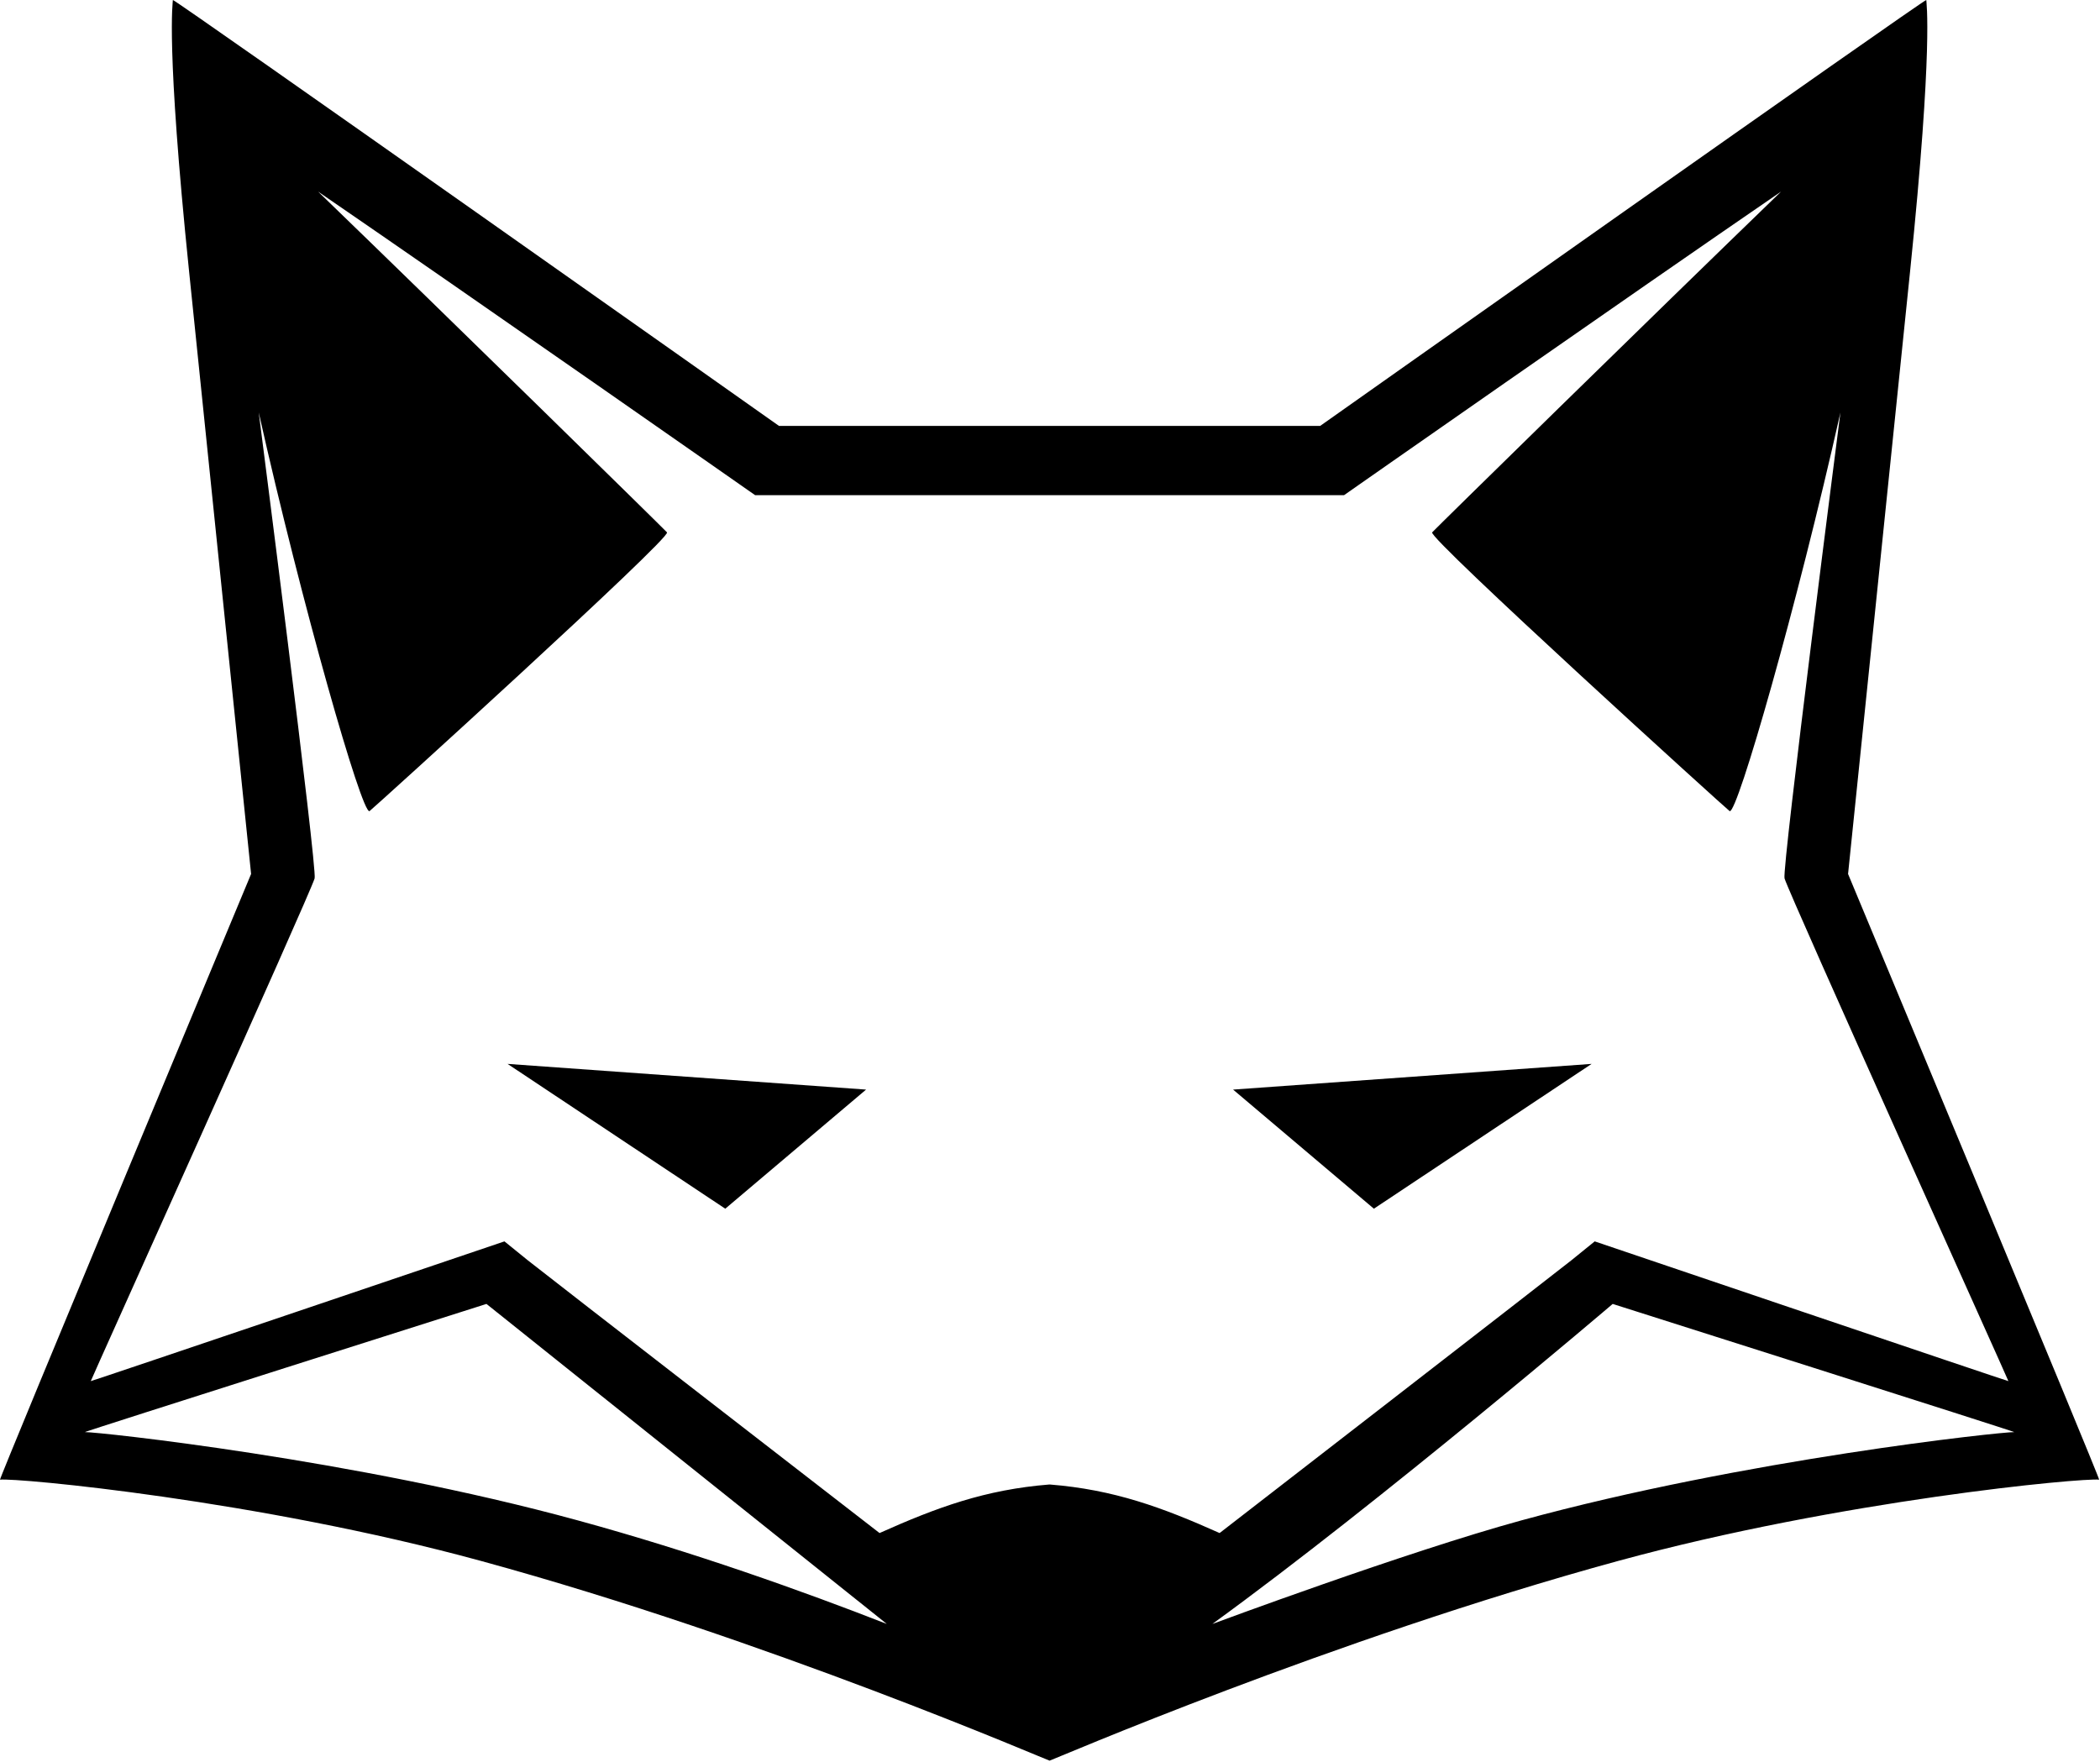 <?xml version="1.0" encoding="UTF-8" standalone="no"?><!DOCTYPE svg PUBLIC "-//W3C//DTD SVG 1.1//EN" "http://www.w3.org/Graphics/SVG/1.1/DTD/svg11.dtd"><svg width="100%" height="100%" viewBox="0 0 1536 1289" version="1.1" xmlns="http://www.w3.org/2000/svg" xmlns:xlink="http://www.w3.org/1999/xlink" xml:space="preserve" xmlns:serif="http://www.serif.com/" style="fill-rule:evenodd;clip-rule:evenodd;stroke-linejoin:round;stroke-miterlimit:2;"><path d="M782.304,311.591l183.302,-0.011c0,0 443.374,-313.283 443.342,-311.573c-0.052,1.769 5.286,31.692 -11.916,199.069c-21.371,207.928 -45.307,440.286 -45.307,440.286c0,0 184.79,443.269 183.652,443.119c-11.724,-1.538 -189.081,14.989 -351.775,59.431c-209.853,57.326 -415.059,146.166 -415.911,146.124l0,0l0,0c-0.852,0.042 -206.057,-88.798 -415.91,-146.124c-162.694,-44.442 -340.052,-60.969 -351.776,-59.431c-1.138,0.15 183.653,-443.119 183.653,-443.119c0,0 -23.937,-232.358 -45.307,-440.286c-17.202,-167.377 -11.864,-197.3 -11.917,-199.069c-0.032,-1.71 443.342,311.573 443.342,311.573l180.14,0.011l0,-0.02l32.388,0l0,0.02Zm-133.688,876.424c0.338,0.245 -292.802,-234.117 -292.802,-234.117c0,0 -295.426,93.797 -293.711,93.768c9.414,-0.161 196.743,19.78 360.554,64.604c84.551,23.136 164.423,51.701 225.959,75.745Zm238.151,0c0,0 141.408,-52.609 225.958,-75.745c163.812,-44.824 351.141,-64.765 360.555,-64.604c1.715,0.029 -293.711,-93.768 -293.711,-93.768c0,0 -169.246,144.391 -292.802,234.117Zm-334.419,-825.746c0,0 -207.967,-145.492 -319.684,-222.105c95.891,92.72 253.526,247.286 255.201,249.305c3.279,3.951 -216.518,203.497 -217.622,203.937c-5.568,2.217 -49.335,-150.429 -81.006,-291.678c0,0 42.967,333.791 40.886,340.872c-3.573,12.161 -163.985,367.564 -163.734,367.777c0.278,0.235 302.578,-102.233 302.578,-102.233l17.069,13.839c9.388,7.611 257.287,199.53 257.287,199.53c42.149,-18.848 77.293,-31.751 124.239,-35.518l0.129,0.052l0.129,-0.052c46.947,3.767 82.09,16.67 124.239,35.518c0,0 247.899,-191.919 257.288,-199.53l17.069,-13.839c0,0 302.3,102.468 302.577,102.233c0.252,-0.213 -160.161,-355.616 -163.734,-367.777c-2.08,-7.081 40.887,-340.872 40.887,-340.872c-31.672,141.249 -75.438,293.895 -81.007,291.678c-1.104,-0.44 -220.9,-199.986 -217.622,-203.937c1.675,-2.019 159.31,-156.585 255.201,-249.305c-111.716,76.613 -319.683,222.105 -319.683,222.105l-430.687,0Zm452.553,521.968l159.247,-105.936l-262.23,18.801l102.983,87.135Zm-474.419,0l-159.247,-105.936l262.23,18.801l-102.983,87.135Z"/></svg>